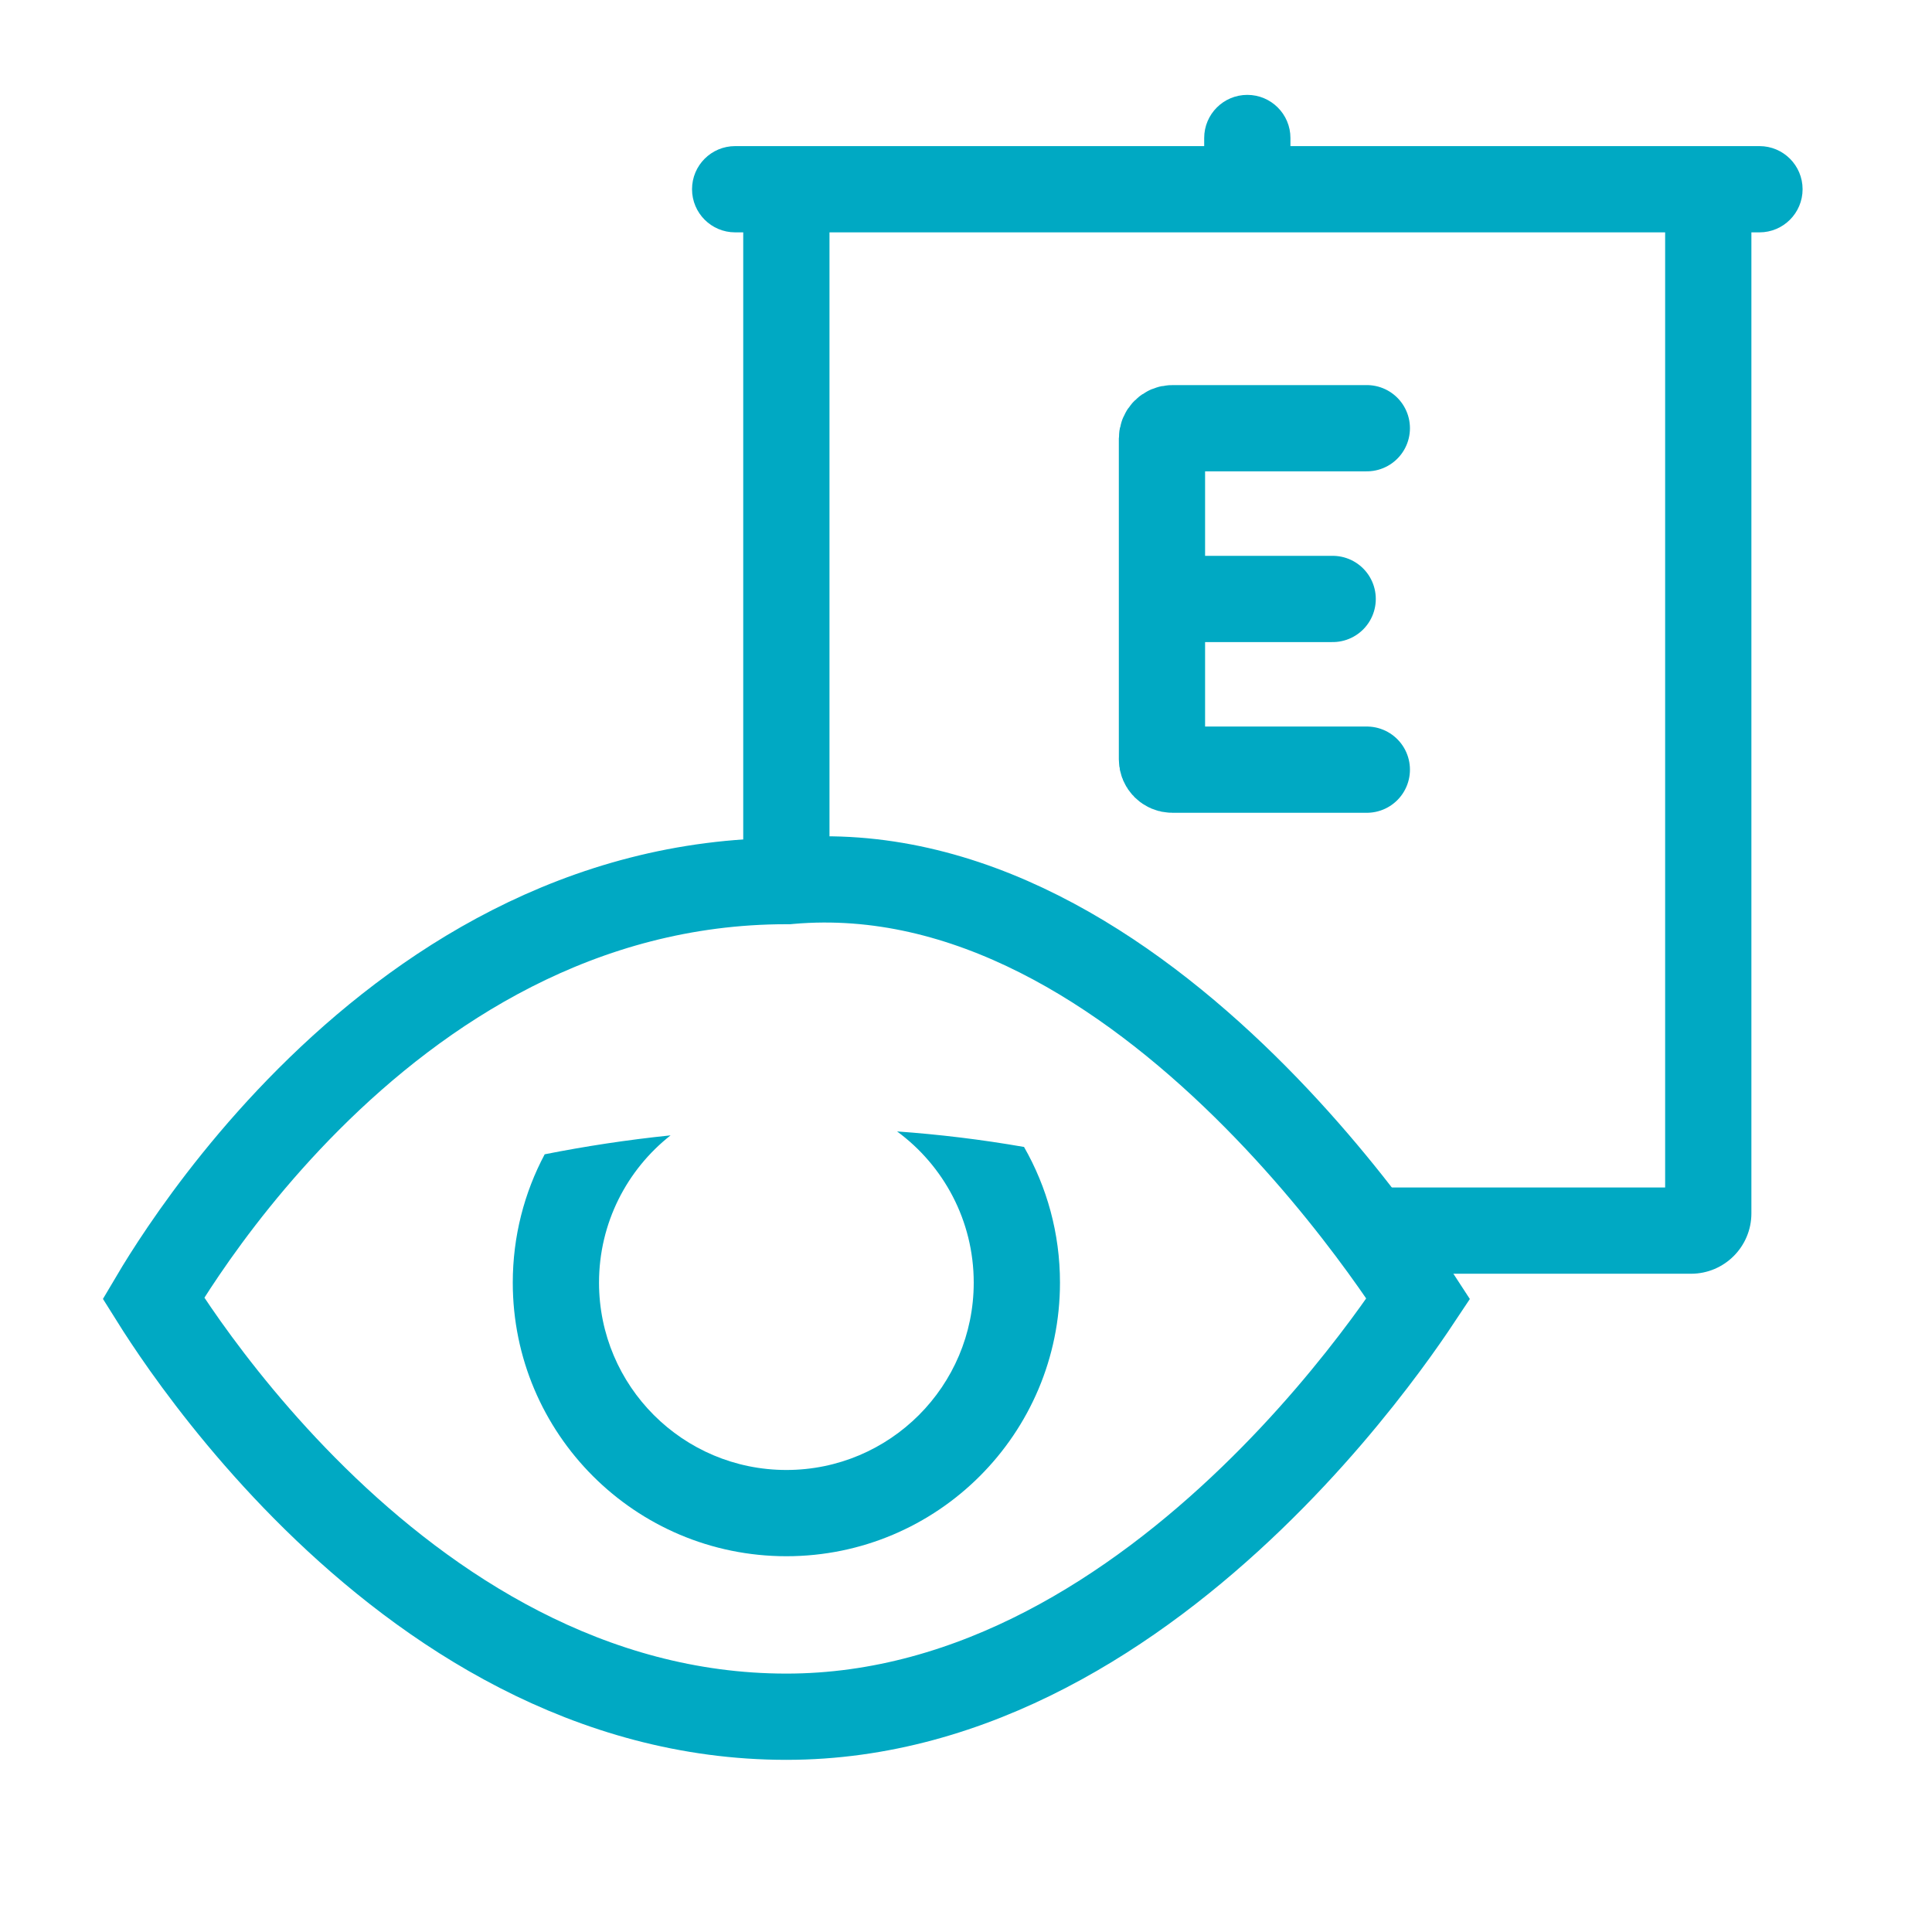 <svg width="56" height="56" viewBox="0 0 56 56" fill="none" xmlns="http://www.w3.org/2000/svg">
<path d="M22.794 25.539H22.848L22.902 25.534C28.035 25.088 32.636 28.104 36.083 31.49C37.783 33.16 39.146 34.867 40.084 36.157C40.524 36.763 40.869 37.274 41.109 37.644C40.883 37.984 40.565 38.447 40.16 38.993C39.262 40.205 37.947 41.82 36.276 43.43C32.908 46.678 28.257 49.76 22.794 49.76C17.075 49.76 12.425 46.67 9.133 43.438C7.498 41.832 6.23 40.222 5.372 39.014C4.971 38.448 4.661 37.973 4.447 37.631C4.648 37.291 4.939 36.822 5.318 36.264C6.136 35.059 7.355 33.454 8.956 31.853C12.171 28.638 16.82 25.539 22.794 25.539Z" stroke="#00A9C3" stroke-width="2.5"/>
<path d="M50.999 6.735C51.69 6.735 52.249 6.175 52.249 5.485C52.249 4.794 51.69 4.235 50.999 4.235V6.735ZM21.309 4.235C20.618 4.235 20.059 4.794 20.059 5.485C20.059 6.175 20.618 6.735 21.309 6.735V4.235ZM37.404 4C37.404 3.31 36.844 2.75 36.154 2.75C35.464 2.75 34.904 3.31 34.904 4H37.404ZM40.113 36.92H49.015V34.42H40.113V36.92ZM50.765 35.17V5.485H48.265V35.17H50.765ZM21.543 5.485V24.783H24.043V5.485H21.543ZM49.515 6.735H50.999V4.235H49.515V6.735ZM22.793 4.235H21.309V6.735H22.793V4.235ZM49.515 4.235H36.154V6.735H49.515V4.235ZM36.154 4.235H22.793V6.735H36.154V4.235ZM37.404 5.485V4H34.904V5.485H37.404ZM49.015 36.92C49.981 36.92 50.765 36.136 50.765 35.17H48.265C48.265 34.756 48.6 34.42 49.015 34.42V36.92Z" fill="#00A9C3"/>
<path fill-rule="evenodd" clip-rule="evenodd" d="M15.788 33.458C15.198 34.567 14.863 35.833 14.863 37.178C14.863 41.557 18.414 45.108 22.794 45.108C27.174 45.108 30.724 41.557 30.724 37.178C30.724 35.746 30.345 34.404 29.682 33.245C28.439 33.028 27.21 32.881 26.002 32.795C27.349 33.784 28.224 35.379 28.224 37.178C28.224 40.177 25.793 42.608 22.794 42.608C19.794 42.608 17.363 40.177 17.363 37.178C17.363 35.446 18.174 33.903 19.437 32.909C18.177 33.039 16.958 33.226 15.788 33.458Z" fill="#00A9C3"/>
<path d="M39.618 12.412C38.871 12.412 35.719 12.412 33.979 12.412C33.813 12.412 33.68 12.547 33.68 12.712V17.361M39.618 22.309H33.98C33.814 22.309 33.68 22.175 33.68 22.009V17.361M33.68 17.361H38.628" stroke="#00A9C3" stroke-width="2.5" stroke-linecap="round"/>
</svg>
